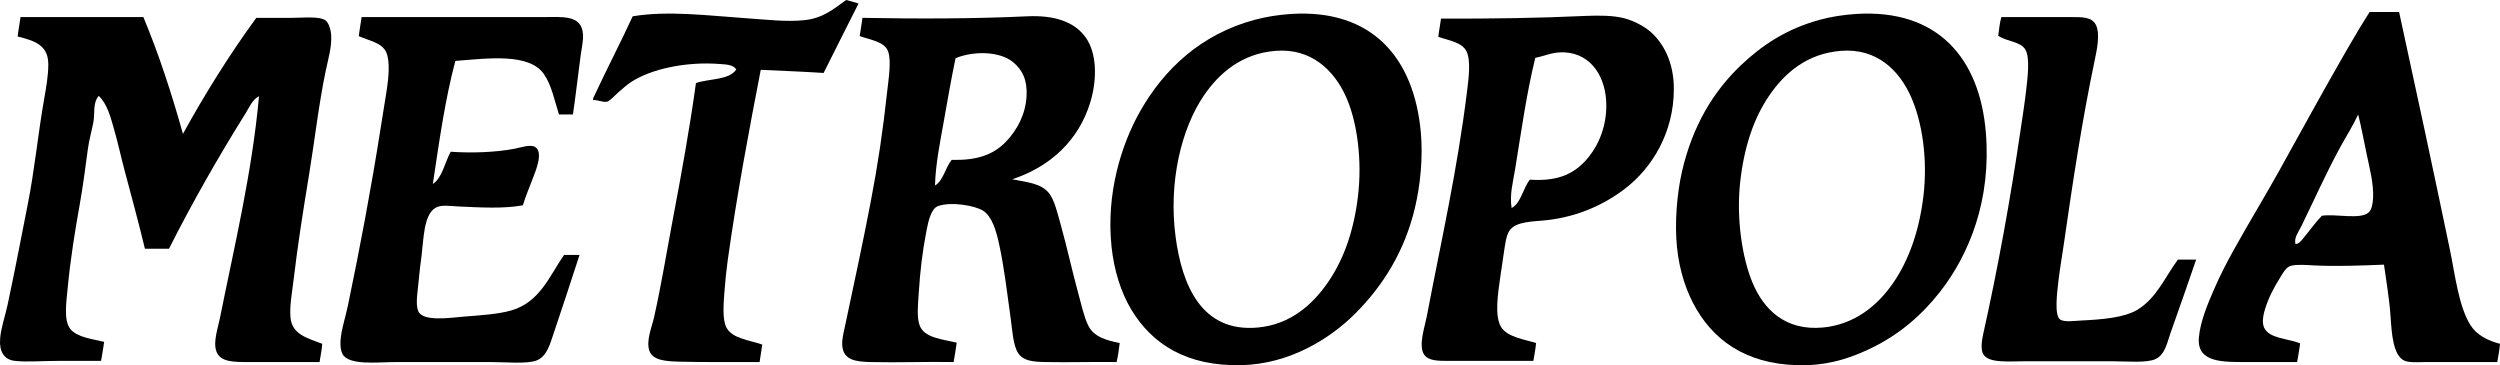<?xml version="1.0" encoding="utf-8"?>
<!-- Generator: Adobe Illustrator 15.1.0, SVG Export Plug-In . SVG Version: 6.00 Build 0)  -->
<!DOCTYPE svg PUBLIC "-//W3C//DTD SVG 1.1//EN" "http://www.w3.org/Graphics/SVG/1.1/DTD/svg11.dtd">
<svg version="1.1" id="MetropolaONLINE_x5F_CMYK_x5F_tr_xA0_Image_1_"
	 xmlns="http://www.w3.org/2000/svg" xmlns:xlink="http://www.w3.org/1999/xlink" x="0px" y="0px" width="773.094px"
	 height="112.942px" viewBox="0 0 773.094 112.942" enable-background="new 0 0 773.094 112.942" xml:space="preserve">
<g>
	<g>
		<path d="M225.053,80.4c2.808-20.142,6.624-40.347,10.2-58.8c6.501,0.298,13.057,0.542,19.44,0.96
			c3.556-7.205,7.227-14.293,10.8-21.48c-1.264-0.377-2.51-0.771-3.84-1.08c-4.004,2.876-7.212,5.66-12.96,6.24
			c-5.7,0.575-11.683-0.184-17.88-0.6c-11.443-0.767-24.18-2.445-35.16-0.6c-3.711,8.065-8.076,16.453-11.76,24.36
			c-0.22,0.471-0.608,1.018-0.48,1.56c1.158-0.194,2.992,0.784,4.32,0.48c0.865-0.198,2.637-2.174,3.6-3
			c1.234-1.058,2.529-2.208,3.72-3c6.23-4.143,17.272-6.476,27.6-5.64c1.818,0.147,4.003,0.142,5.04,1.68
			c-2.224,3.336-8.332,2.788-12.48,4.2c-1.892,13.756-4.415,27.706-7.08,41.761c-1.89,9.964-3.614,20.657-5.88,30.72
			c-0.666,2.956-2.521,7.263-1.44,10.32c1.068,3.02,5.229,3.248,9.24,3.359c7.854,0.219,17.593,0.086,24.84,0.12
			c0.288-1.792,0.568-3.592,0.84-5.4c-4.059-1.432-9.411-1.836-11.16-5.399c-1.164-2.372-0.846-6.941-0.6-10.32
			C224.242,87.149,224.614,83.551,225.053,80.4z"/>
		<path d="M763.974,100.56c-3.682-5.847-4.76-15.582-6.359-23.279c-5.121-24.628-10.56-49.877-15.721-73.561c-3.04,0-6.08,0-9.12,0
			c-2.442,3.822-5.028,8.158-7.439,12.36c-7.121,12.407-13.293,23.698-20.521,36.72c-4.499,8.107-9.252,15.845-13.92,24.24
			c-2.156,3.879-4.404,8.161-6.359,12.72c-1.778,4.146-4.132,9.629-4.561,14.641c-0.665,7.774,7.345,7.56,14.88,7.56
			c5.393,0,10.518,0,15.48,0c0.418-1.821,0.642-3.839,0.96-5.76c-3.749-1.584-9.604-1.432-11.16-4.92
			c-0.781-1.752-0.113-4.398,0.36-5.88c1.112-3.487,2.689-6.489,4.56-9.48c0.78-1.247,1.791-3.281,3.36-3.72
			c1.885-0.527,5.038-0.223,7.199-0.12c7.402,0.35,14.696,0.03,21.601-0.24c0.702,5.179,1.646,10.303,2.04,16.08
			c0.333,4.889,0.717,12.244,4.439,13.68c1.621,0.626,4.713,0.36,6.841,0.36c7.41,0,14.672,0,21.72,0
			c0.319-1.841,0.667-3.653,0.84-5.64C769.215,105.317,765.86,103.557,763.974,100.56z M733.854,61.08
			c-0.073,1.727-0.394,3.685-1.319,4.56c-2.542,2.403-10.205,0.4-14.521,1.08c-2.095,2.122-3.786,4.633-5.76,6.96
			c-0.619,0.73-1.298,1.743-2.4,1.8c-0.529-1.969,0.901-3.695,1.681-5.279c4.035-8.212,7.828-16.801,12.239-24.84
			c1.813-3.305,3.838-6.463,5.4-9.84c0.102-0.022,0.113,0.047,0.12,0.12c0.922,3.642,1.705,7.924,2.64,12.36
			C732.833,52.268,734.034,56.854,733.854,61.08z"/>
		<path d="M399.173,4.32c-3.85,0.248-7.696,0.875-11.16,1.8c-16.513,4.413-28.048,15.191-35.52,28.44
			c-5.781,10.25-10.489,25.402-8.76,41.76c0.791,7.476,2.988,14.234,6.12,19.439c6.434,10.692,17.155,17.565,34.08,17.16
			c14.888-0.356,27.362-8.162,35.16-15.96c8.612-8.611,15.298-19.297,18.48-32.76c1.637-6.926,2.508-15.448,1.8-23.28
			C437.313,18.116,424.492,2.689,399.173,4.32z M419.934,60.72c-1.271,10.566-4.331,19.379-9.24,26.521
			c-4.998,7.271-11.893,13.128-21.72,14.04c-17.467,1.62-23.478-13.213-25.44-28.08c-2.254-17.074,1.874-33.609,8.76-43.68
			c4.706-6.882,11.677-12.977,22.2-13.8c11.007-0.86,18.024,5.992,21.72,14.16C419.694,37.573,421.285,49.47,419.934,60.72z"/>
		<path d="M614.094,40.92c-1.911-22.956-14.915-38.228-40.2-36.6c-3.817,0.246-7.753,0.864-11.16,1.8
			c-10.29,2.828-17.776,7.791-24.36,14.04c-8.524,8.092-14.991,18.769-18.239,32.88c-1.536,6.671-2.309,15.8-1.561,23.28
			c0.767,7.665,2.996,14.165,6.12,19.439c6.351,10.723,17.195,17.63,34.08,17.16c7.699-0.214,14.27-2.509,20.16-5.399
			c8.61-4.227,15.46-10.187,21-17.28C608.963,78.678,615.835,61.841,614.094,40.92z M594.773,60.84
			c-1.273,10.382-4.38,19.411-9.24,26.521c-4.929,7.209-12.116,13.018-21.84,13.92c-11.683,1.084-18.31-5.667-21.72-13.8
			c-3.275-7.81-5.08-20.026-3.84-31.2c1.197-10.787,4.159-19.711,9-26.76c4.749-6.917,11.592-12.971,22.199-13.8
			c11.003-0.86,17.916,5.954,21.601,14.16C594.367,37.528,596.211,49.12,594.773,60.84z"/>
		<path d="M510.413,9.84c-1.761-1.544-4.825-3.309-8.16-4.2c-3.158-0.844-7.762-0.911-11.88-0.72
			c-14.706,0.684-29.171,0.876-44.76,0.84c-0.244,1.916-0.623,3.697-0.84,5.64c3.285,1.132,7.396,1.659,8.76,4.56
			c1.373,2.919,0.583,8.599,0.12,12.36c-3.015,24.483-8.07,46.586-12.48,69.72c-0.577,3.028-2.586,8.731-0.84,11.52
			c1.307,2.087,4.499,2.04,7.681,2.04c8.984,0,17.871,0,26.159,0c0.313-1.807,0.655-3.585,0.841-5.52
			c-3.276-1.063-8.851-1.775-10.801-4.92c-2.178-3.514-0.915-10.809-0.239-15.72c0.341-2.481,0.686-4.788,1.08-7.32
			c0.384-2.469,0.658-5.141,1.68-6.72c2-3.094,7.644-2.831,12-3.36c9.809-1.191,17.913-5.106,24.12-9.96
			c7.884-6.166,14.806-16.93,14.76-30.72C517.586,19.237,514.419,13.353,510.413,9.84z M491.333,48.48
			c-4.099,5.095-9.179,7.688-18.239,7.08c-2.112,2.609-2.77,7.312-5.641,8.761c-0.683-4.088,0.445-8.116,1.08-12
			c1.887-11.55,3.521-23.432,6.24-34.44c3.116-0.592,5.464-1.93,9.24-1.68c8.318,0.551,12.692,7.945,12.72,16.32
			C496.754,38.86,494.607,44.411,491.333,48.48z"/>
		<path d="M336.533,100.68c-1.34-2.733-2.133-6.473-3.12-10.08c-1.91-6.975-3.448-14.171-5.4-21.12c-0.958-3.41-1.93-7.627-3.6-9.72
			c-2.512-3.147-6.863-3.392-11.4-4.319c11.525-3.782,20.639-11.875,24.24-24.121c2.006-6.82,2.001-14.845-1.56-19.8
			c-3.458-4.812-9.651-6.869-18-6.48c-16.581,0.771-33.574,0.796-51,0.48c-0.217,1.943-0.596,3.724-0.84,5.64
			c3.194,1.144,7.639,1.702,8.76,4.68c1.1,2.922,0.149,8.666-0.24,12.24c-1.357,12.461-2.856,22.537-5.16,34.56
			c-2.414,12.602-5.263,25.736-7.92,38.28c-0.388,1.831-0.969,3.941-0.84,5.88c0.305,4.592,4.185,5.051,8.76,5.16
			c8.849,0.212,17.096-0.16,25.68,0c0.367-1.953,0.657-3.982,0.96-6c-4.477-1.079-9.834-1.438-11.4-5.16
			c-1.033-2.454-0.559-6.824-0.36-9.96c0.459-7.26,1.138-12.864,2.4-19.439c0.578-3.011,1.429-6.921,3.6-7.681
			c4.118-1.44,11.412-0.147,13.92,1.44c2.729,1.728,4.042,6.177,4.92,10.2c1.643,7.526,2.492,15.162,3.6,23.04
			c0.502,3.568,0.74,8.581,2.4,10.92c1.641,2.312,4.521,2.563,8.4,2.64c7.28,0.144,15.226-0.109,21.96,0
			c0.437-1.843,0.705-3.855,0.96-5.88C342.027,105.23,338.223,104.128,336.533,100.68z M311.213,43.68
			c-4.155,4.396-9.408,5.94-16.92,5.76c-1.926,2.354-2.651,6.549-5.16,7.92c0.201-6.919,1.624-13.539,2.76-20.041
			c1.139-6.515,2.276-12.935,3.6-19.32c5.504-2.27,13.568-2.228,17.76,1.2c2.908,2.378,4.479,5.521,4.2,10.56
			C317.142,35.379,314.52,40.182,311.213,43.68z"/>
		<path d="M100.733,6.36c-1.8-1.433-7.091-0.84-10.56-0.84c-3.824,0-7.6,0-10.92,0C71.027,16.815,63.5,28.807,56.573,41.4
			c-3.526-12.594-7.488-24.752-12.24-36.12c-12.64,0-25.28,0-37.92,0c-0.14,0.02-0.13,0.19-0.12,0.36
			c-0.244,1.916-0.623,3.697-0.84,5.64c4.985,1.295,9.434,2.487,9.48,8.52c0.027,3.551-0.675,7.35-1.32,11.04
			c-1.915,10.96-2.887,21.54-5.04,32.4C6.53,73.543,4.516,84.202,2.333,94.32c-0.754,3.497-1.998,6.967-2.28,10.2
			c-0.372,4.261,1.23,6.713,4.56,7.079c3.75,0.413,8.548,0,13.32,0c4.663,0,9.281,0,13.32,0c0.378-1.901,0.637-3.923,0.96-5.88
			c-3.665-0.886-8.372-1.4-10.44-3.96c-2.162-2.676-1.249-8.364-0.84-12.72c0.851-9.056,2.289-17.779,3.72-25.8
			c1.063-5.958,1.773-11.702,2.52-17.16c0.383-2.799,1.157-5.5,1.68-8.16c0.558-2.834-0.252-6.02,1.68-8.28
			c2.729,2.665,3.687,6.694,4.8,10.56c1.148,3.986,2.046,8.197,3.12,12.24c2.164,8.144,4.448,16.498,6.36,24.48
			c2.48,0,4.96,0,7.44,0c7.261-14.394,15.486-28.766,23.76-42c1.154-1.847,2.027-4.139,4.08-5.16
			c-2.17,23.86-7.675,46.604-12.12,68.761c-0.595,2.963-2.101,7.185-1.08,10.079c1.214,3.443,5.395,3.36,10.32,3.36
			c7.18,0,14.963,0,21.6,0c0.302-1.858,0.674-3.646,0.84-5.64c-4.395-1.733-9.415-2.755-9.84-8.28
			c-0.272-3.542,0.505-7.55,0.96-11.4c1.333-11.286,3.03-21.862,4.8-32.64c1.726-10.51,3.007-21.879,5.16-32.16
			c0.757-3.618,1.86-7.203,1.68-10.8C102.321,9.199,101.686,7.119,100.733,6.36z"/>
		<path d="M167.453,5.28c-18.188,0-37.908,0-55.56,0c-0.14,0.02-0.13,0.19-0.12,0.36c-0.254,1.866-0.604,3.636-0.84,5.521
			c3.192,1.459,7.161,1.983,8.52,5.04c1.229,2.762,0.699,8.085,0.12,11.76c-0.616,3.913-1.257,7.84-1.8,11.28
			c-3.059,19.372-6.384,37.01-10.2,55.32c-0.768,3.684-2.074,7.413-2.28,10.921c-0.095,1.605,0.123,3.062,0.6,3.96
			c1.951,3.672,10.739,2.52,16.8,2.52c9.978,0,19.251,0,29.04,0c4.562,0,11.178,0.649,14.16-0.479c3.18-1.205,4.176-4.991,5.28-8.28
			c2.897-8.63,5.255-15.785,8.04-24.36c-1.6,0-3.2,0-4.8,0c-4.533,6.561-7.475,14.613-16.32,17.16
			c-4.098,1.181-9.472,1.488-14.76,1.92c-4.23,0.346-12.7,1.662-14.04-1.8c-0.854-2.204-0.096-6.246,0.12-8.76
			c0.281-3.277,0.639-5.892,0.96-8.4c0.635-4.952,0.623-12.409,4.2-14.64c1.783-1.111,4.35-0.607,7.08-0.48
			c6.87,0.319,14.132,0.751,20.04-0.36c0.903-3.005,2.087-5.677,3.24-8.76c0.7-1.872,3.148-7.61,0.6-9.24
			c-1.475-0.943-4.518,0.144-6.24,0.48c-6.088,1.189-13.715,1.407-19.92,0.96c-1.81,3.271-2.648,8.151-5.52,9.96
			c1.953-13.047,3.789-26.211,6.96-38.04c9.989-0.763,22.936-2.586,27.48,4.2c2.287,3.415,3.118,7.79,4.56,12.36
			c1.44,0,2.88,0,4.32,0c0.818-5.597,1.615-12.417,2.4-18.36c0.285-2.154,0.813-4.279,0.72-6.24
			C179.989,4.437,174.037,5.28,167.453,5.28z"/>
		<path d="M661.014,95.76c-4.088,2.491-10.91,3.038-17.521,3.36c-1.861,0.091-5.237,0.596-6.479-0.36
			c-1.793-1.379-0.842-8.604-0.48-11.76c0.448-3.906,1.171-7.967,1.681-11.521c2.777-19.382,5.663-38.292,9.479-56.52
			c0.693-3.308,1.896-8.637,0.36-11.4c-1.327-2.388-4.234-2.28-8.04-2.28c-7.096,0-14.789,0-21.12,0
			c-0.49,1.75-0.715,3.766-0.96,5.76c2.522,1.848,6.879,1.707,8.4,4.32c1.473,2.53,0.658,8.79,0.239,12.48
			c-0.479,4.224-1.125,8.233-1.68,12c-3.214,21.834-7.006,42.79-11.64,63.601c-0.457,2.053-0.738,4.615,0,6
			c1.571,2.95,7.804,2.279,12.84,2.279c9.762,0,18.011,0,27.479,0c4.161,0,10.389,0.607,13.08-0.72
			c2.906-1.433,3.513-5.07,4.561-8.04c2.843-8.062,5.208-14.705,7.92-22.68c-1.88,0-3.76,0-5.641,0
			C669.557,85.568,666.948,92.144,661.014,95.76z"/>
	</g>
</g>
</svg>
